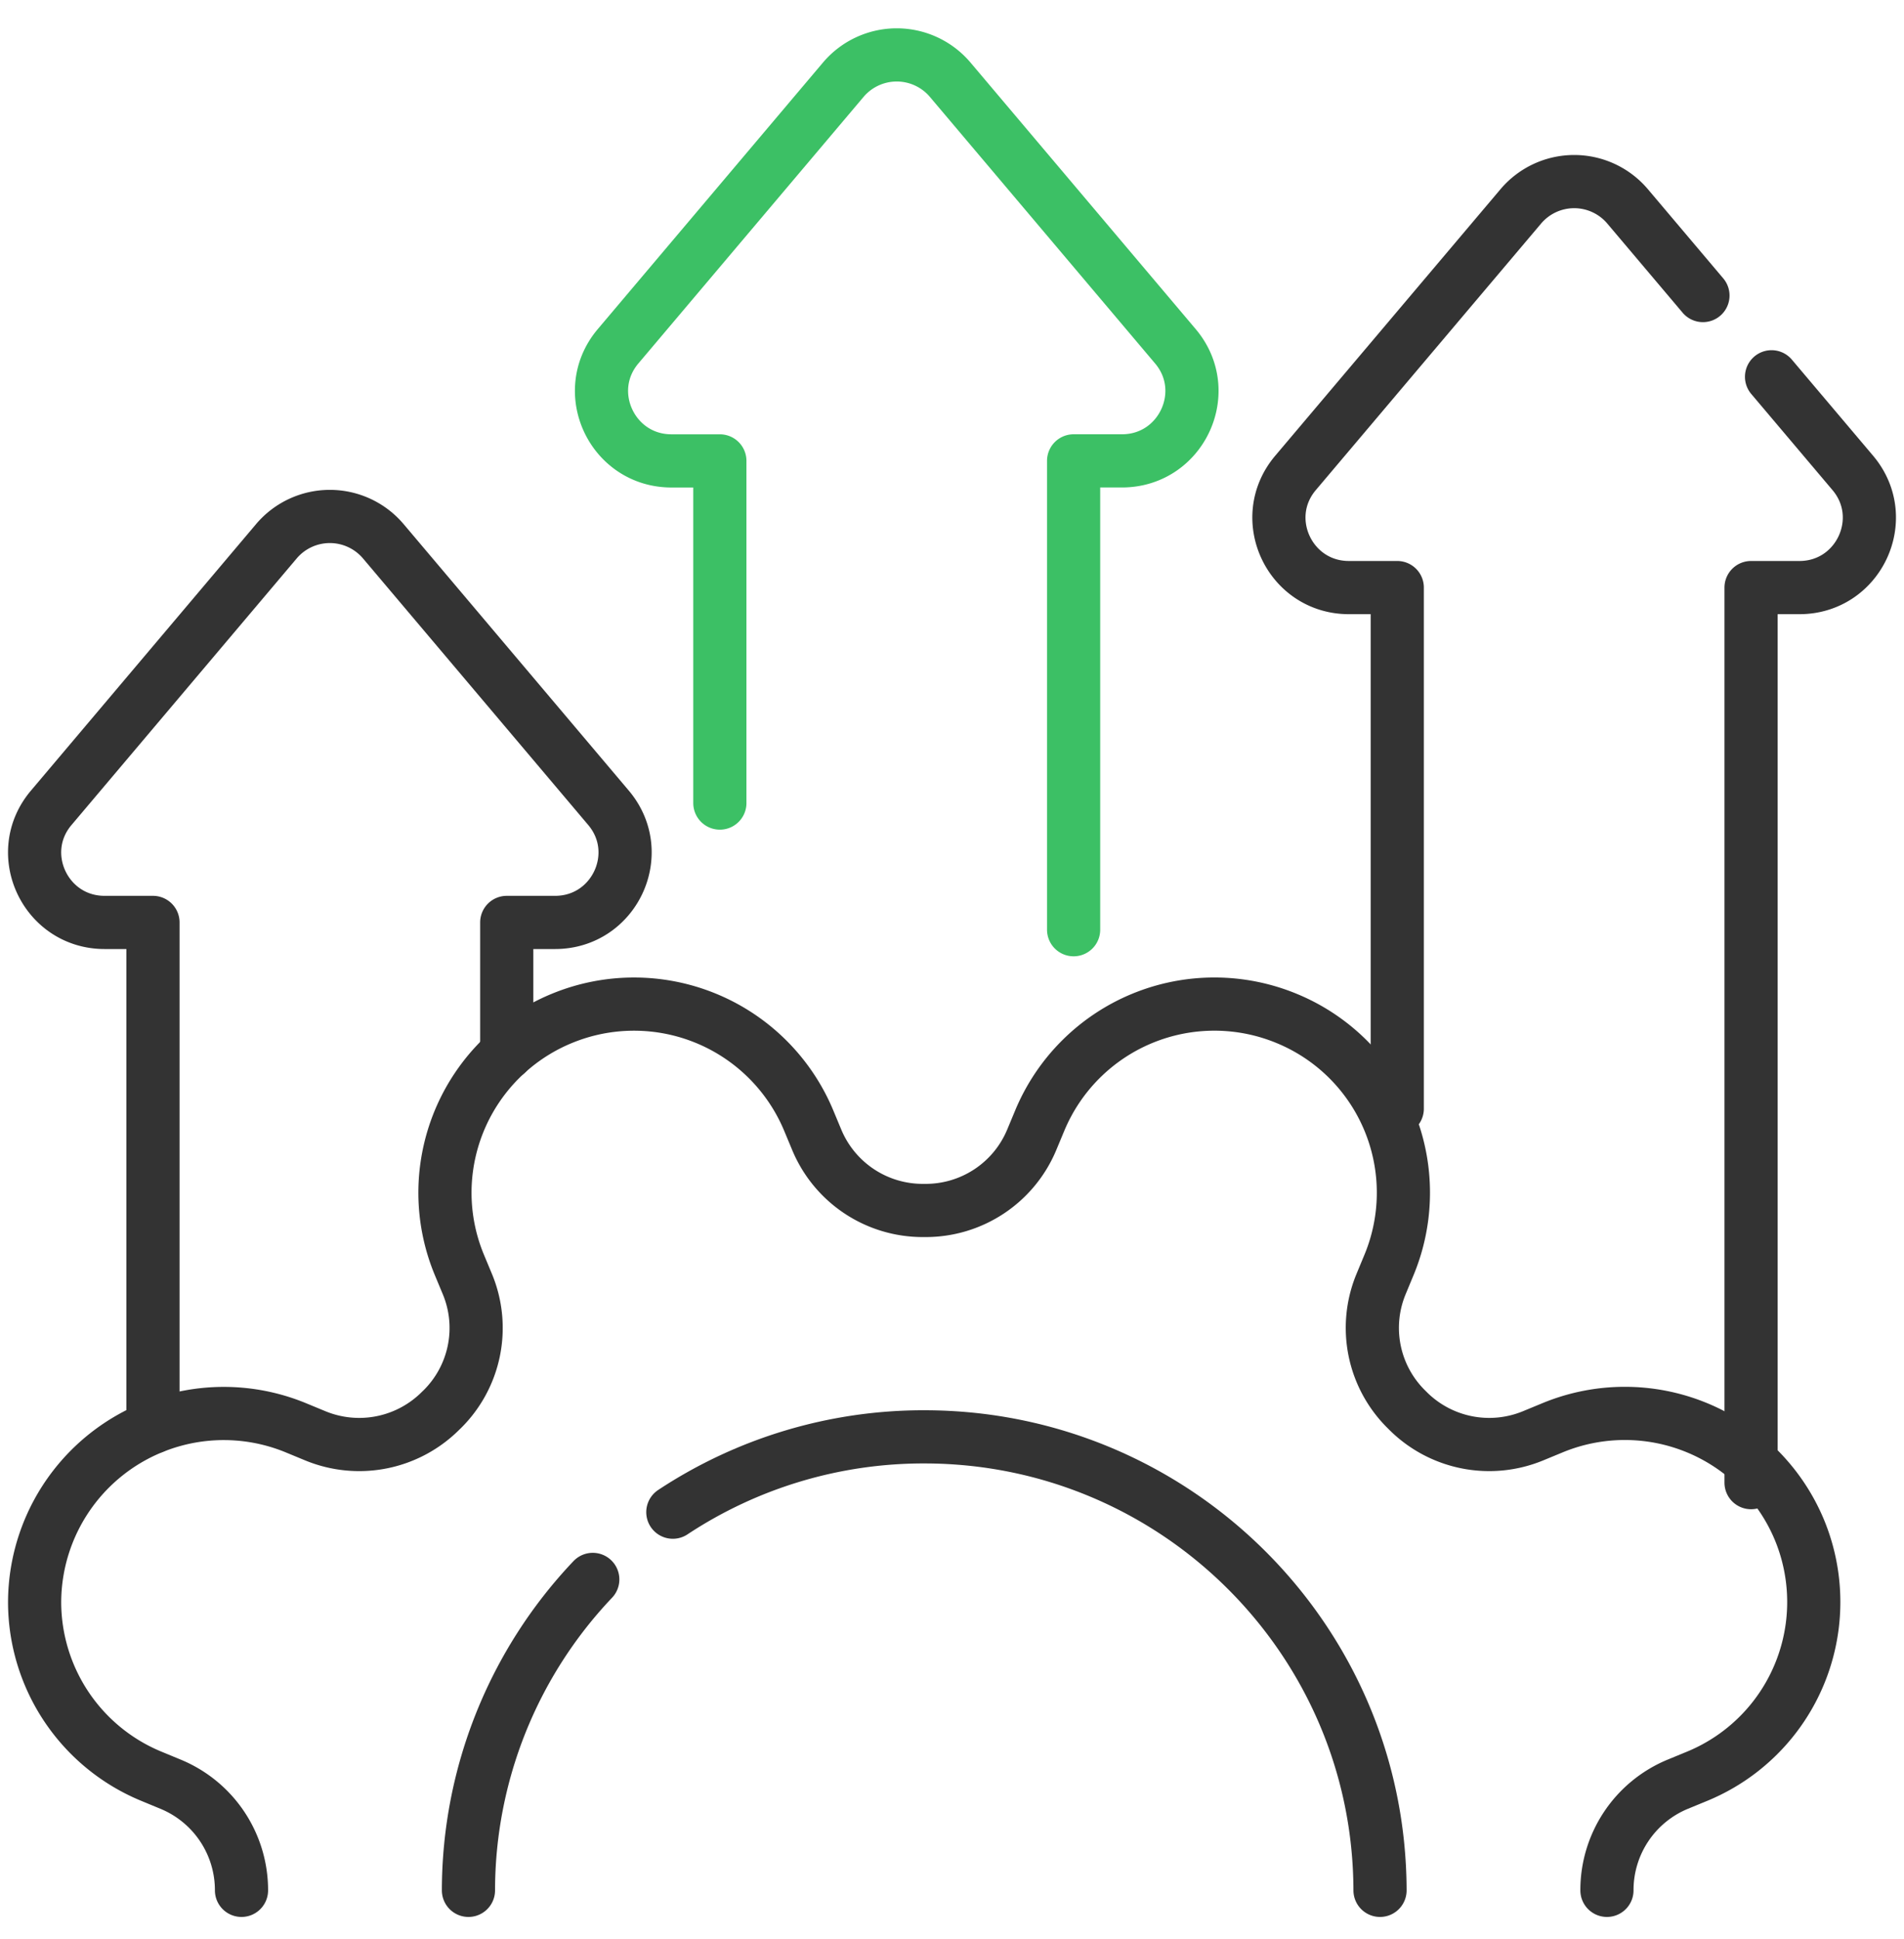 <svg width="55" height="56" xmlns="http://www.w3.org/2000/svg"><g stroke-width="1.536" fill="none" fill-rule="evenodd" stroke-linecap="round" stroke-linejoin="round"><path d="M14.638 30.414v-3.778h1.396c1.717 0 2.65-2 1.544-3.31l-6.507-7.698a2.023 2.023 0 00-3.086 0l-6.506 7.699c-1.107 1.308-.173 3.309 1.543 3.309h1.397V41.21" stroke="#333"/><path d="M31.013 26.846V13.308h1.396c1.717 0 2.65-2 1.544-3.309l-6.506-7.698a2.023 2.023 0 00-3.087 0l-6.506 7.698c-1.106 1.309-.172 3.31 1.543 3.31h1.397v9.88" stroke="#3CC065"/><path d="M40.362 32.014V16.967h-1.396c-1.716 0-2.65-2-1.544-3.31L43.93 5.96a2.02 2.02 0 013.086 0l2.176 2.574m1.982 2.346l2.348 2.777c1.105 1.31.172 3.31-1.544 3.31h-1.396v25.845" stroke="#333"/><path d="M6.976 54.585a3.31 3.31 0 00-2.037-3.06l-.566-.234A5.446 5.446 0 011 46.258a5.464 5.464 0 017.551-5.028l.569.235a3.326 3.326 0 003.62-.74l.032-.03a3.3 3.3 0 00.733-3.606l-.235-.564a5.437 5.437 0 01-.417-2.083 5.447 5.447 0 013.373-5.033 5.468 5.468 0 017.135 2.948l.236.566a3.315 3.315 0 003.076 2.03h.045a3.317 3.317 0 003.081-2.03l.236-.566a5.465 5.465 0 017.134-2.948 5.44 5.44 0 012.955 7.116l-.234.564a3.302 3.302 0 00.74 3.61l.032.032a3.322 3.322 0 003.614.733l.567-.234a5.463 5.463 0 017.136 2.946 5.441 5.441 0 01-2.956 7.115l-.566.233a3.308 3.308 0 00-2.038 3.061" stroke="#333"/><path d="M19.436 43.665a13.136 13.136 0 017.262-2.175c7.258 0 13.149 5.859 13.166 13.095m-22.741-8.978a13.062 13.062 0 00-3.591 8.978" stroke="#333"/></g></svg>